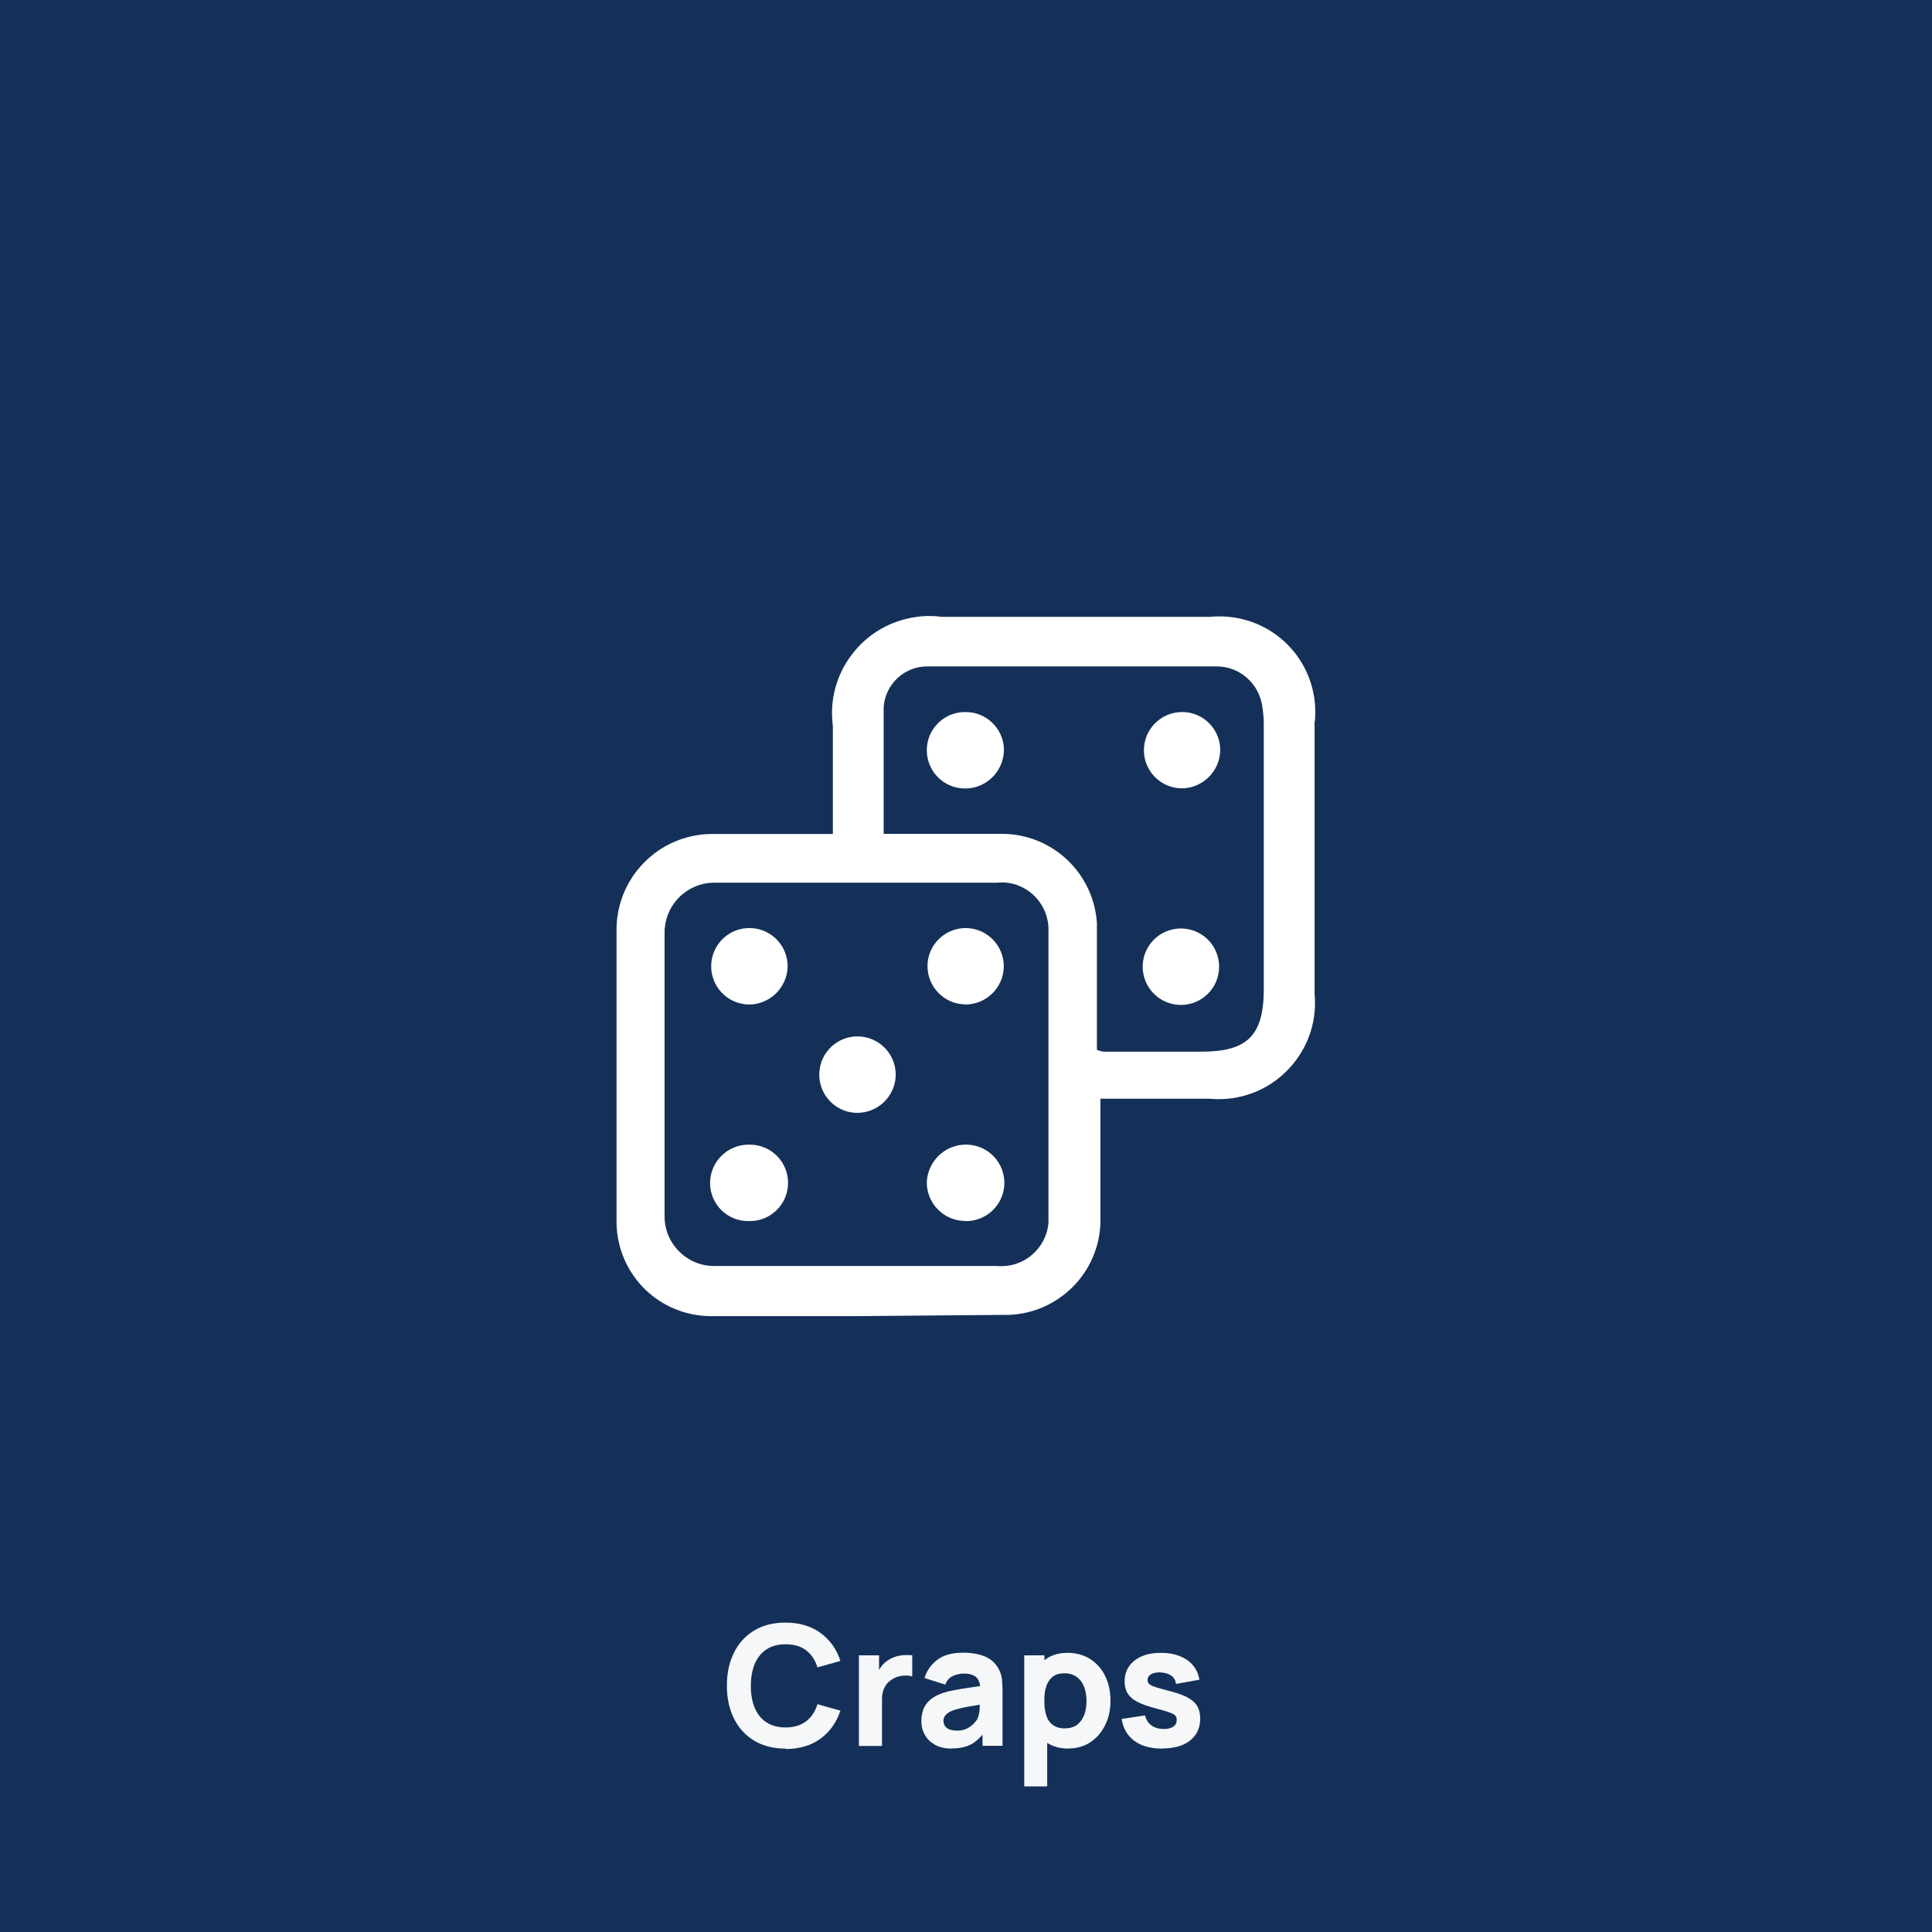 <?xml version="1.0" encoding="UTF-8"?>
<svg xmlns="http://www.w3.org/2000/svg" viewBox="0 0 138 138">
  <defs>
    <style>
      .cls-1 {
        fill: #f5f7f9;
      }

      .cls-1, .cls-2, .cls-3 {
        stroke-width: 0px;
      }

      .cls-2 {
        fill: #fff;
      }

      .cls-3 {
        fill: #143059;
      }
    </style>
  </defs>
  <g id="Layer_1" data-name="Layer 1">
    <rect class="cls-3" width="138" height="138"/>
  </g>
  <g id="Layer_2" data-name="Layer 2">
    <g>
      <path class="cls-1" d="m56.11,124.9c-.86,0-1.61-.19-2.23-.56-.63-.38-1.11-.9-1.45-1.58s-.51-1.46-.51-2.36.17-1.68.51-2.36c.34-.68.82-1.2,1.45-1.58.63-.38,1.37-.56,2.23-.56.99,0,1.83.25,2.5.74s1.15,1.16,1.42,2l-1.64.46c-.16-.52-.43-.93-.81-1.22-.38-.29-.87-.43-1.47-.43-.55,0-1,.12-1.37.37s-.64.59-.83,1.03c-.18.44-.28.97-.28,1.57s.09,1.12.28,1.57c.18.44.46.79.83,1.03.37.24.82.37,1.37.37.6,0,1.09-.15,1.47-.44.38-.29.65-.7.81-1.22l1.64.46c-.28.84-.75,1.51-1.42,2-.67.49-1.51.74-2.5.74Z"/>
      <path class="cls-1" d="m61.35,124.72v-6.48h1.44v1.58l-.16-.2c.08-.22.2-.43.34-.61.14-.18.31-.34.52-.46.16-.1.33-.17.51-.23.18-.05.37-.09.57-.1.2-.01.39,0,.59.01v1.52c-.18-.06-.39-.08-.63-.06-.24.02-.45.07-.64.17-.19.09-.35.21-.49.35-.13.15-.23.32-.3.52s-.1.42-.1.67v3.31h-1.64Z"/>
      <path class="cls-1" d="m67.97,124.9c-.46,0-.86-.09-1.18-.27-.32-.18-.57-.42-.73-.71-.17-.3-.25-.63-.25-.99,0-.3.05-.57.14-.82s.24-.47.45-.66c.21-.19.48-.35.83-.48.24-.09.53-.17.86-.23.33-.07.71-.13,1.13-.19.42-.06.88-.13,1.39-.21l-.59.32c0-.38-.09-.67-.28-.85-.18-.18-.49-.27-.92-.27-.24,0-.49.06-.75.17-.26.12-.44.32-.55.62l-1.48-.47c.16-.54.47-.97.92-1.31s1.07-.5,1.85-.5c.57,0,1.08.09,1.52.26.44.18.78.48,1.01.91.13.24.2.48.23.72.02.24.04.51.04.8v3.96h-1.43v-1.33l.2.28c-.32.44-.66.75-1.02.95-.37.19-.83.29-1.39.29Zm.35-1.28c.3,0,.55-.05.76-.16.21-.11.37-.23.49-.36s.21-.25.25-.34c.08-.18.13-.38.15-.62.01-.23.02-.43.02-.58l.48.12c-.48.08-.88.15-1.18.2-.3.05-.54.1-.73.15-.18.04-.35.09-.49.14-.16.06-.29.13-.39.21-.1.07-.17.16-.22.24-.05.09-.07.19-.07.29,0,.15.04.28.11.38.07.11.18.19.32.24.14.06.3.08.49.08Z"/>
      <path class="cls-1" d="m73.16,127.6v-9.36h1.44v4.44h.2v4.92h-1.64Zm3.19-2.7c-.64,0-1.18-.15-1.61-.45-.43-.3-.76-.71-.98-1.22-.22-.52-.33-1.1-.33-1.75s.11-1.23.32-1.75.53-.92.95-1.22.94-.45,1.55-.45,1.16.15,1.62.44c.46.3.82.7,1.07,1.21.25.51.38,1.1.38,1.76s-.12,1.23-.38,1.75-.6.92-1.05,1.22-.97.45-1.57.45Zm-.26-1.45c.35,0,.64-.09.86-.26.22-.18.39-.41.5-.71.11-.3.16-.63.16-.99s-.06-.69-.17-.99c-.11-.3-.29-.54-.52-.71-.23-.18-.53-.27-.9-.27-.34,0-.62.08-.83.25s-.36.39-.46.69-.14.64-.14,1.03.05.74.14,1.03.25.53.47.69.51.25.87.25Z"/>
      <path class="cls-1" d="m83.01,124.9c-.82,0-1.48-.18-1.98-.55s-.81-.89-.91-1.57l1.67-.25c.07.3.22.54.45.71.23.17.53.26.89.26.3,0,.52-.06.68-.17.16-.11.24-.27.24-.48,0-.13-.03-.23-.1-.31-.06-.08-.21-.15-.43-.23-.22-.08-.57-.18-1.03-.3-.53-.14-.95-.29-1.27-.46-.32-.17-.54-.37-.68-.6-.14-.23-.21-.52-.21-.85,0-.42.11-.78.32-1.08s.51-.54.9-.71.84-.25,1.37-.25.96.08,1.35.23c.39.16.71.38.95.67.24.29.39.63.45,1.02l-1.67.3c-.03-.24-.13-.43-.31-.57-.18-.14-.42-.22-.73-.25-.3-.02-.54.02-.72.12-.18.1-.27.24-.27.43,0,.11.04.21.12.28.08.08.24.15.49.23s.62.18,1.12.31c.49.13.89.28,1.18.45.3.17.52.37.65.61s.2.53.2.86c0,.66-.24,1.19-.72,1.57-.48.38-1.14.57-1.99.57Z"/>
    </g>
    <g>
      <path class="cls-2" d="m53.44,71.75c1.52.03,2.78-1.18,2.82-2.71.01-1.48-1.16-2.7-2.64-2.75-1.51-.05-2.77,1.13-2.82,2.64-.05,1.51,1.13,2.77,2.64,2.82Z"/>
      <path class="cls-2" d="m68.93,71.75c1.51.01,2.75-1.2,2.77-2.71.01-1.5-1.19-2.72-2.68-2.75-1.51-.02-2.75,1.18-2.77,2.68s1.18,2.75,2.68,2.77Z"/>
      <path class="cls-2" d="m61.17,79.49s.02,0,.02,0c1.52.02,2.77-1.19,2.79-2.71.01-1.48-1.16-2.7-2.64-2.75-1.51-.05-2.77,1.13-2.82,2.64-.05,1.51,1.13,2.77,2.64,2.82Z"/>
      <path class="cls-2" d="m53.47,87.22h.09c1.51,0,2.73-1.22,2.73-2.73s-1.22-2.73-2.73-2.73c-.02,0-.03,0-.05,0-1.52-.02-2.77,1.19-2.79,2.71,0,.02,0,.03,0,.05.01,1.51,1.24,2.72,2.75,2.7Z"/>
      <path class="cls-2" d="m68.93,87.22c1.51.04,2.76-1.14,2.81-2.65.04-1.51-1.14-2.76-2.65-2.81-1.53-.05-2.81,1.13-2.89,2.66,0,0,0,.02,0,.02-.01,1.52,1.21,2.76,2.73,2.77Z"/>
      <path class="cls-2" d="m68.93,50.86h0c-1.51,0-2.73,1.22-2.73,2.73,0,1.51,1.22,2.73,2.73,2.73.02,0,.03,0,.05,0,1.53-.02,2.75-1.29,2.73-2.82-.05-1.49-1.28-2.66-2.77-2.64Z"/>
      <path class="cls-2" d="m84.39,56.31c1.52,0,2.76-1.23,2.77-2.75-.01-1.48-1.2-2.68-2.68-2.7-1.51-.02-2.75,1.18-2.77,2.68-.03,1.51,1.18,2.75,2.68,2.77Z"/>
      <path class="cls-2" d="m84.35,71.78c1.51,0,2.73-1.22,2.73-2.73s-1.22-2.73-2.73-2.73-2.73,1.22-2.73,2.73,1.22,2.73,2.73,2.73Z"/>
      <path class="cls-2" d="m93.92,51.51c.04-.43.04-.87,0-1.3-.34-3.52-3.27-6.18-6.81-6.18-.21,0-.42,0-.62.03h-19.21c-.29-.04-.59-.06-.89-.06-.32,0-.64.02-.96.07-1.84.26-3.47,1.21-4.59,2.69-1.11,1.46-1.59,3.27-1.35,5.09v7.72h-8.6s-.11,0-.11,0c-1.83.03-3.54.77-4.81,2.08s-1.96,3.04-1.93,4.87v20.57c0,.11,0,.24,0,.38.13,3.67,3.1,6.54,6.77,6.54.08,0,.16,0,.24,0h10.13s10.42-.09,10.42-.09c.04,0,.12,0,.2,0,.09,0,.18,0,.27,0,1.81-.07,3.49-.85,4.73-2.18,1.23-1.33,1.87-3.07,1.8-4.88v-4.2s0-2.57,0-2.57v-1.61h7.78c.22.02.44.03.66.03s.45-.01.67-.03c1.83-.18,3.48-1.06,4.65-2.48,1.16-1.41,1.71-3.18,1.54-5v-19.48Zm-15.56,14.58c-.16-3.66-3.15-6.53-6.81-6.53-.09,0-.18,0-.28,0h-8.15v-9.04c.1-1.64,1.47-2.92,3.11-2.92h20.72c1.59.02,2.94,1.19,3.2,2.78.09.52.13,1.05.12,1.57v18.77c-.02,3.25-1.18,4.4-4.45,4.4h-6.97c-.09,0-.22-.03-.35-.08h-.03s-.03-.02-.03-.02l-.09-.03v-8.36c0-.16,0-.35,0-.55Zm-30.88.26c.13-1.85,1.68-3.3,3.53-3.3.08,0,.17,0,.26,0h.03s.03,0,.03,0h19.92c.09-.01.19-.02.28-.02.05,0,.1,0,.15,0,1.85.08,3.29,1.66,3.21,3.52v20.33c0,.19,0,.34,0,.48-.15,1.73-1.62,3.08-3.35,3.08-.1,0-.19,0-.29-.01h-.04s-.04,0-.04,0h-19.95c-.1,0-.15,0-.2,0-.95,0-1.84-.37-2.51-1.04s-1.04-1.56-1.04-2.51v-20.11c0-.18,0-.31,0-.44Z"/>
    </g>
  </g>
</svg>